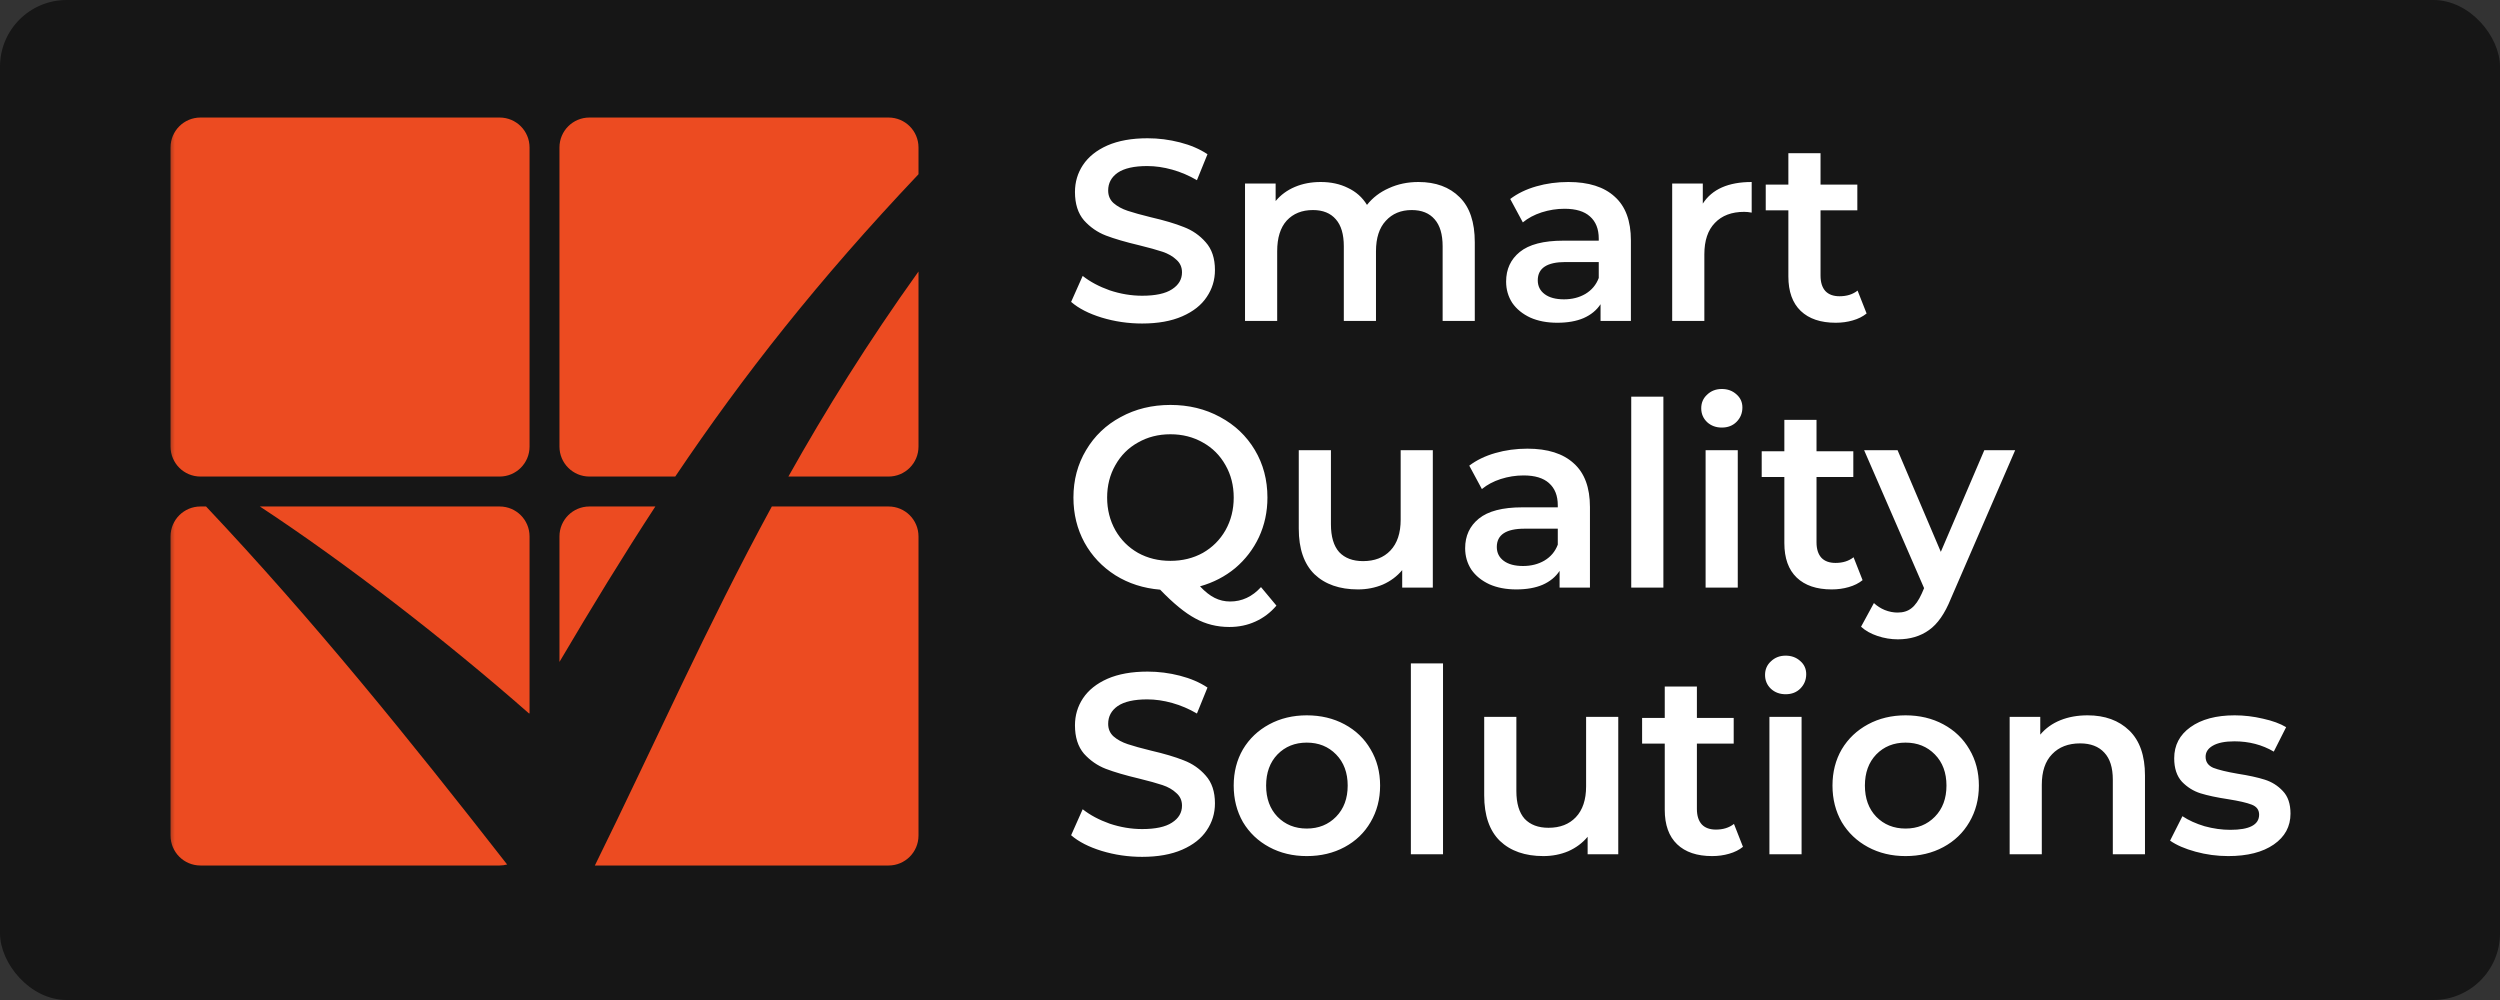 <?xml version="1.0" encoding="UTF-8"?> <svg xmlns="http://www.w3.org/2000/svg" width="150" height="60" viewBox="0 0 150 60" fill="none"><rect x="0" y="0" width="150" height="60" fill="#333333" stroke="none"/><rect width="150" height="60" rx="4" fill="#161616"></rect><mask id="mask0_80_44" style="mask-type:luminance" maskUnits="userSpaceOnUse" x="10" y="6" width="129" height="47"><path d="M139 6H10V53H139V6Z" fill="white"></path></mask><g mask="url(#mask0_80_44)"><path d="M68.528 19.411C67.694 19.411 66.886 19.293 66.104 19.056C65.332 18.819 64.719 18.506 64.267 18.114L64.961 16.555C65.404 16.905 65.944 17.193 66.582 17.42C67.231 17.636 67.879 17.744 68.528 17.744C69.33 17.744 69.927 17.615 70.318 17.358C70.72 17.101 70.92 16.761 70.92 16.339C70.92 16.03 70.807 15.778 70.581 15.582C70.365 15.377 70.087 15.217 69.747 15.104C69.407 14.991 68.944 14.862 68.358 14.718C67.534 14.523 66.865 14.327 66.351 14.131C65.846 13.936 65.409 13.632 65.038 13.22C64.678 12.799 64.498 12.232 64.498 11.522C64.498 10.925 64.658 10.385 64.977 9.901C65.306 9.407 65.795 9.016 66.443 8.728C67.102 8.44 67.905 8.296 68.852 8.296C69.51 8.296 70.159 8.378 70.797 8.543C71.435 8.707 71.986 8.944 72.449 9.253L71.816 10.812C71.342 10.534 70.848 10.323 70.334 10.179C69.819 10.035 69.32 9.963 68.836 9.963C68.044 9.963 67.452 10.097 67.061 10.364C66.68 10.632 66.49 10.987 66.49 11.43C66.49 11.739 66.598 11.991 66.814 12.186C67.04 12.382 67.323 12.536 67.663 12.649C68.003 12.762 68.466 12.891 69.052 13.035C69.855 13.22 70.514 13.416 71.028 13.622C71.543 13.818 71.981 14.121 72.341 14.533C72.711 14.944 72.897 15.5 72.897 16.2C72.897 16.797 72.732 17.337 72.403 17.821C72.083 18.305 71.594 18.691 70.936 18.979C70.277 19.267 69.474 19.411 68.528 19.411ZM85.107 10.92C86.146 10.92 86.969 11.224 87.577 11.831C88.184 12.428 88.487 13.329 88.487 14.533V19.257H86.558V14.78C86.558 14.059 86.398 13.519 86.079 13.159C85.76 12.788 85.302 12.603 84.705 12.603C84.057 12.603 83.537 12.819 83.146 13.251C82.755 13.673 82.559 14.281 82.559 15.073V19.257H80.629V14.78C80.629 14.059 80.47 13.519 80.151 13.159C79.832 12.788 79.374 12.603 78.777 12.603C78.118 12.603 77.593 12.814 77.202 13.236C76.822 13.658 76.631 14.27 76.631 15.073V19.257H74.701V11.013H76.538V12.063C76.847 11.692 77.233 11.409 77.696 11.214C78.159 11.018 78.674 10.92 79.24 10.92C79.858 10.92 80.403 11.039 80.876 11.275C81.36 11.502 81.741 11.841 82.019 12.294C82.359 11.862 82.796 11.527 83.331 11.291C83.866 11.044 84.458 10.92 85.107 10.92ZM94.103 10.92C95.317 10.92 96.244 11.214 96.882 11.8C97.53 12.377 97.854 13.251 97.854 14.425V19.257H96.033V18.253C95.796 18.614 95.456 18.892 95.014 19.087C94.581 19.272 94.056 19.365 93.439 19.365C92.822 19.365 92.281 19.262 91.818 19.056C91.355 18.84 90.995 18.547 90.737 18.176C90.49 17.795 90.367 17.368 90.367 16.895C90.367 16.154 90.64 15.562 91.185 15.119C91.741 14.667 92.611 14.44 93.794 14.44H95.925V14.317C95.925 13.74 95.75 13.298 95.4 12.989C95.06 12.68 94.551 12.526 93.871 12.526C93.408 12.526 92.95 12.598 92.497 12.742C92.055 12.886 91.679 13.087 91.37 13.344L90.614 11.939C91.046 11.61 91.566 11.358 92.173 11.183C92.78 11.008 93.424 10.92 94.103 10.92ZM93.84 17.96C94.324 17.96 94.751 17.852 95.122 17.636C95.503 17.409 95.77 17.09 95.925 16.679V15.722H93.933C92.822 15.722 92.266 16.087 92.266 16.818C92.266 17.168 92.405 17.445 92.683 17.651C92.96 17.857 93.346 17.96 93.84 17.96ZM102.168 12.217C102.724 11.352 103.702 10.92 105.101 10.92V12.757C104.937 12.726 104.787 12.711 104.654 12.711C103.902 12.711 103.316 12.932 102.894 13.375C102.472 13.807 102.261 14.435 102.261 15.258V19.257H100.331V11.013H102.168V12.217ZM111.996 18.809C111.769 18.994 111.491 19.133 111.162 19.226C110.843 19.319 110.503 19.365 110.143 19.365C109.237 19.365 108.537 19.128 108.043 18.655C107.549 18.181 107.302 17.492 107.302 16.586V12.618H105.944V11.075H107.302V9.191H109.232V11.075H111.44V12.618H109.232V16.54C109.232 16.941 109.33 17.25 109.525 17.466C109.721 17.672 110.004 17.775 110.375 17.775C110.807 17.775 111.167 17.662 111.455 17.435L111.996 18.809ZM76.586 36.337C76.226 36.76 75.804 37.078 75.32 37.295C74.847 37.511 74.327 37.619 73.761 37.619C73.02 37.619 72.341 37.449 71.723 37.109C71.106 36.78 70.401 36.204 69.608 35.38C68.61 35.298 67.714 35.01 66.922 34.516C66.129 34.011 65.512 33.358 65.069 32.555C64.627 31.742 64.406 30.841 64.406 29.854C64.406 28.804 64.658 27.857 65.162 27.013C65.666 26.159 66.361 25.495 67.246 25.021C68.131 24.538 69.124 24.296 70.226 24.296C71.327 24.296 72.32 24.538 73.205 25.021C74.09 25.495 74.785 26.154 75.289 26.997C75.794 27.841 76.046 28.793 76.046 29.854C76.046 30.708 75.876 31.5 75.536 32.231C75.197 32.951 74.723 33.569 74.116 34.084C73.509 34.588 72.804 34.953 72.001 35.18C72.299 35.499 72.593 35.73 72.881 35.874C73.169 36.018 73.478 36.09 73.807 36.09C74.517 36.09 75.135 35.802 75.66 35.226L76.586 36.337ZM66.428 29.854C66.428 30.574 66.593 31.227 66.922 31.814C67.251 32.391 67.704 32.843 68.281 33.173C68.857 33.492 69.505 33.651 70.226 33.651C70.946 33.651 71.594 33.492 72.171 33.173C72.747 32.843 73.2 32.391 73.529 31.814C73.859 31.227 74.023 30.574 74.023 29.854C74.023 29.133 73.859 28.485 73.529 27.908C73.2 27.322 72.747 26.869 72.171 26.55C71.594 26.22 70.946 26.056 70.226 26.056C69.505 26.056 68.857 26.22 68.281 26.55C67.704 26.869 67.251 27.322 66.922 27.908C66.593 28.485 66.428 29.133 66.428 29.854ZM85.969 27.013V35.257H84.132V34.207C83.823 34.578 83.438 34.866 82.974 35.072C82.511 35.267 82.012 35.365 81.477 35.365C80.376 35.365 79.506 35.061 78.868 34.454C78.24 33.837 77.926 32.926 77.926 31.721V27.013H79.856V31.459C79.856 32.2 80.021 32.756 80.35 33.126C80.69 33.487 81.168 33.667 81.786 33.667C82.475 33.667 83.021 33.456 83.422 33.034C83.834 32.602 84.04 31.984 84.04 31.181V27.013H85.969ZM91.645 26.92C92.86 26.92 93.786 27.214 94.424 27.8C95.073 28.377 95.397 29.251 95.397 30.425V35.257H93.575V34.253C93.338 34.614 92.999 34.892 92.556 35.087C92.124 35.272 91.599 35.365 90.982 35.365C90.364 35.365 89.824 35.262 89.361 35.056C88.897 34.84 88.537 34.547 88.28 34.176C88.033 33.795 87.909 33.368 87.909 32.895C87.909 32.154 88.182 31.562 88.728 31.119C89.283 30.667 90.153 30.44 91.337 30.44H93.467V30.317C93.467 29.74 93.292 29.298 92.942 28.989C92.603 28.68 92.093 28.526 91.414 28.526C90.951 28.526 90.493 28.598 90.04 28.742C89.597 28.886 89.222 29.087 88.913 29.344L88.156 27.939C88.589 27.61 89.108 27.358 89.716 27.183C90.323 27.008 90.966 26.92 91.645 26.92ZM91.383 33.96C91.867 33.96 92.294 33.852 92.664 33.636C93.045 33.409 93.313 33.09 93.467 32.679V31.721H91.476C90.364 31.721 89.808 32.087 89.808 32.818C89.808 33.167 89.947 33.445 90.225 33.651C90.503 33.857 90.889 33.96 91.383 33.96ZM97.874 23.802H99.803V35.257H97.874V23.802ZM102.336 27.013H104.266V35.257H102.336V27.013ZM103.309 25.654C102.959 25.654 102.665 25.546 102.429 25.33C102.192 25.104 102.074 24.826 102.074 24.497C102.074 24.167 102.192 23.894 102.429 23.678C102.665 23.452 102.959 23.339 103.309 23.339C103.659 23.339 103.952 23.447 104.189 23.663C104.425 23.869 104.544 24.131 104.544 24.45C104.544 24.79 104.425 25.078 104.189 25.315C103.962 25.541 103.669 25.654 103.309 25.654ZM111.755 34.809C111.528 34.994 111.25 35.133 110.921 35.226C110.602 35.319 110.262 35.365 109.902 35.365C108.996 35.365 108.296 35.128 107.802 34.655C107.308 34.181 107.061 33.492 107.061 32.586V28.619H105.702V27.075H107.061V25.191H108.991V27.075H111.199V28.619H108.991V32.54C108.991 32.941 109.089 33.25 109.284 33.466C109.48 33.672 109.763 33.775 110.134 33.775C110.566 33.775 110.926 33.662 111.214 33.435L111.755 34.809ZM120.91 27.013L117.051 35.921C116.691 36.816 116.253 37.444 115.739 37.804C115.224 38.175 114.601 38.36 113.871 38.36C113.459 38.36 113.052 38.293 112.651 38.159C112.25 38.025 111.92 37.84 111.663 37.603L112.435 36.183C112.62 36.358 112.836 36.497 113.083 36.6C113.341 36.703 113.598 36.754 113.855 36.754C114.195 36.754 114.473 36.667 114.689 36.492C114.915 36.317 115.121 36.024 115.306 35.612L115.445 35.288L111.848 27.013H113.855L116.449 33.111L119.058 27.013H120.91ZM68.528 51.411C67.694 51.411 66.886 51.293 66.104 51.056C65.332 50.819 64.719 50.505 64.267 50.114L64.961 48.555C65.404 48.905 65.944 49.193 66.582 49.42C67.231 49.636 67.879 49.744 68.528 49.744C69.33 49.744 69.927 49.615 70.318 49.358C70.72 49.101 70.92 48.761 70.92 48.339C70.92 48.03 70.807 47.778 70.581 47.583C70.365 47.377 70.087 47.217 69.747 47.104C69.407 46.991 68.944 46.862 68.358 46.718C67.534 46.523 66.865 46.327 66.351 46.131C65.846 45.936 65.409 45.632 65.038 45.221C64.678 44.799 64.498 44.233 64.498 43.522C64.498 42.925 64.658 42.385 64.977 41.901C65.306 41.407 65.795 41.016 66.443 40.728C67.102 40.44 67.905 40.296 68.852 40.296C69.51 40.296 70.159 40.378 70.797 40.543C71.435 40.708 71.986 40.944 72.449 41.253L71.816 42.812C71.342 42.534 70.848 42.323 70.334 42.179C69.819 42.035 69.32 41.963 68.836 41.963C68.044 41.963 67.452 42.097 67.061 42.364C66.68 42.632 66.49 42.987 66.49 43.43C66.49 43.739 66.598 43.991 66.814 44.186C67.04 44.382 67.323 44.536 67.663 44.649C68.003 44.763 68.466 44.891 69.052 45.035C69.855 45.221 70.514 45.416 71.028 45.622C71.543 45.818 71.981 46.121 72.341 46.533C72.711 46.944 72.897 47.5 72.897 48.2C72.897 48.797 72.732 49.337 72.403 49.821C72.083 50.305 71.594 50.691 70.936 50.979C70.277 51.267 69.474 51.411 68.528 51.411ZM78.406 51.365C77.573 51.365 76.822 51.185 76.153 50.825C75.484 50.464 74.959 49.965 74.578 49.327C74.207 48.679 74.022 47.948 74.022 47.135C74.022 46.322 74.207 45.596 74.578 44.958C74.959 44.32 75.484 43.821 76.153 43.461C76.822 43.1 77.573 42.92 78.406 42.92C79.25 42.92 80.007 43.1 80.676 43.461C81.345 43.821 81.865 44.32 82.235 44.958C82.616 45.596 82.806 46.322 82.806 47.135C82.806 47.948 82.616 48.679 82.235 49.327C81.865 49.965 81.345 50.464 80.676 50.825C80.007 51.185 79.25 51.365 78.406 51.365ZM78.406 49.713C79.117 49.713 79.703 49.476 80.166 49.003C80.629 48.529 80.861 47.907 80.861 47.135C80.861 46.363 80.629 45.74 80.166 45.267C79.703 44.793 79.117 44.557 78.406 44.557C77.696 44.557 77.11 44.793 76.647 45.267C76.194 45.74 75.967 46.363 75.967 47.135C75.967 47.907 76.194 48.529 76.647 49.003C77.11 49.476 77.696 49.713 78.406 49.713ZM84.652 39.802H86.581V51.257H84.652V39.802ZM97.096 43.013V51.257H95.258V50.207C94.95 50.578 94.564 50.866 94.101 51.072C93.638 51.267 93.138 51.365 92.603 51.365C91.502 51.365 90.632 51.061 89.994 50.454C89.366 49.837 89.052 48.926 89.052 47.721V43.013H90.982V47.459C90.982 48.2 91.147 48.756 91.476 49.126C91.816 49.487 92.294 49.667 92.912 49.667C93.602 49.667 94.147 49.456 94.548 49.034C94.96 48.602 95.166 47.984 95.166 47.181V43.013H97.096ZM104.578 50.809C104.352 50.994 104.074 51.133 103.744 51.226C103.425 51.319 103.086 51.365 102.725 51.365C101.82 51.365 101.12 51.128 100.626 50.655C100.132 50.181 99.885 49.492 99.885 48.586V44.618H98.526V43.075H99.885V41.191H101.814V43.075H104.022V44.618H101.814V48.54C101.814 48.941 101.912 49.25 102.108 49.466C102.303 49.672 102.587 49.775 102.957 49.775C103.389 49.775 103.75 49.662 104.038 49.435L104.578 50.809ZM106.165 43.013H108.095V51.257H106.165V43.013ZM107.138 41.654C106.788 41.654 106.495 41.546 106.258 41.33C106.021 41.104 105.903 40.826 105.903 40.496C105.903 40.167 106.021 39.894 106.258 39.678C106.495 39.452 106.788 39.339 107.138 39.339C107.488 39.339 107.781 39.447 108.018 39.663C108.255 39.869 108.373 40.131 108.373 40.45C108.373 40.79 108.255 41.078 108.018 41.315C107.792 41.541 107.498 41.654 107.138 41.654ZM114.333 51.365C113.5 51.365 112.748 51.185 112.079 50.825C111.411 50.464 110.886 49.965 110.505 49.327C110.134 48.679 109.949 47.948 109.949 47.135C109.949 46.322 110.134 45.596 110.505 44.958C110.886 44.32 111.411 43.821 112.079 43.461C112.748 43.1 113.5 42.92 114.333 42.92C115.177 42.92 115.934 43.1 116.603 43.461C117.272 43.821 117.792 44.32 118.162 44.958C118.543 45.596 118.733 46.322 118.733 47.135C118.733 47.948 118.543 48.679 118.162 49.327C117.792 49.965 117.272 50.464 116.603 50.825C115.934 51.185 115.177 51.365 114.333 51.365ZM114.333 49.713C115.044 49.713 115.63 49.476 116.093 49.003C116.557 48.529 116.788 47.907 116.788 47.135C116.788 46.363 116.557 45.74 116.093 45.267C115.63 44.793 115.044 44.557 114.333 44.557C113.623 44.557 113.037 44.793 112.574 45.267C112.121 45.74 111.894 46.363 111.894 47.135C111.894 47.907 112.121 48.529 112.574 49.003C113.037 49.476 113.623 49.713 114.333 49.713ZM125.256 42.92C126.296 42.92 127.13 43.224 127.757 43.831C128.385 44.438 128.699 45.339 128.699 46.533V51.257H126.769V46.78C126.769 46.059 126.599 45.519 126.26 45.159C125.92 44.788 125.436 44.603 124.809 44.603C124.099 44.603 123.538 44.819 123.126 45.251C122.714 45.673 122.508 46.286 122.508 47.089V51.257H120.579V43.013H122.416V44.078C122.735 43.697 123.136 43.409 123.62 43.214C124.104 43.018 124.649 42.92 125.256 42.92ZM133.694 51.365C133.025 51.365 132.372 51.277 131.734 51.102C131.096 50.928 130.586 50.706 130.205 50.439L130.946 48.972C131.317 49.219 131.759 49.42 132.274 49.574C132.799 49.718 133.314 49.79 133.818 49.79C134.971 49.79 135.547 49.487 135.547 48.879C135.547 48.591 135.398 48.391 135.099 48.277C134.811 48.164 134.343 48.056 133.694 47.953C133.015 47.85 132.459 47.732 132.027 47.598C131.605 47.464 131.235 47.233 130.916 46.903C130.607 46.564 130.452 46.095 130.452 45.498C130.452 44.716 130.777 44.094 131.425 43.63C132.084 43.157 132.969 42.92 134.08 42.92C134.646 42.92 135.212 42.987 135.779 43.121C136.345 43.245 136.808 43.414 137.168 43.63L136.427 45.097C135.727 44.685 134.94 44.48 134.065 44.48C133.499 44.48 133.067 44.567 132.768 44.742C132.48 44.907 132.336 45.128 132.336 45.406C132.336 45.715 132.49 45.936 132.799 46.07C133.118 46.193 133.607 46.312 134.266 46.425C134.924 46.528 135.465 46.646 135.887 46.78C136.309 46.914 136.669 47.14 136.967 47.459C137.276 47.778 137.43 48.231 137.43 48.818C137.43 49.59 137.096 50.207 136.427 50.67C135.758 51.133 134.847 51.365 133.694 51.365Z" fill="white"></path><path d="M12.364 30.389C18.85 37.27 24.494 44.27 30.429 51.87C30.285 51.907 30.134 51.93 29.979 51.93H12.027C11.036 51.93 10.232 51.126 10.232 50.135V32.184C10.232 31.192 11.036 30.389 12.027 30.389H12.364ZM53.315 30.389C54.307 30.389 55.11 31.192 55.11 32.184V50.135C55.11 51.126 54.307 51.93 53.315 51.93H35.692C39.297 44.612 42.375 37.624 46.31 30.389H53.315ZM29.979 30.389C30.97 30.389 31.773 31.192 31.773 32.184V42.78C31.766 42.793 31.759 42.805 31.752 42.817C26.657 38.342 20.691 33.742 15.593 30.389H29.979ZM39.321 30.389C37.397 33.332 35.524 36.399 33.568 39.715V32.184C33.568 31.192 34.373 30.389 35.364 30.389H39.321ZM29.979 7.052C30.97 7.052 31.773 7.855 31.773 8.847V26.798C31.773 27.789 30.97 28.593 29.979 28.593H12.027C11.036 28.593 10.232 27.789 10.232 26.798V8.847C10.232 7.855 11.036 7.052 12.027 7.052H29.979ZM53.315 7.052C54.307 7.052 55.11 7.855 55.11 8.847V10.454C49.068 16.841 44.617 22.5 40.514 28.593H35.364C34.373 28.593 33.568 27.789 33.568 26.798V8.847C33.568 7.855 34.373 7.052 35.364 7.052H53.315ZM55.11 26.798C55.11 27.789 54.307 28.593 53.315 28.593H47.303C49.538 24.611 52.065 20.542 55.11 16.29V26.798Z" fill="#EC4B21"></path></g></svg> 